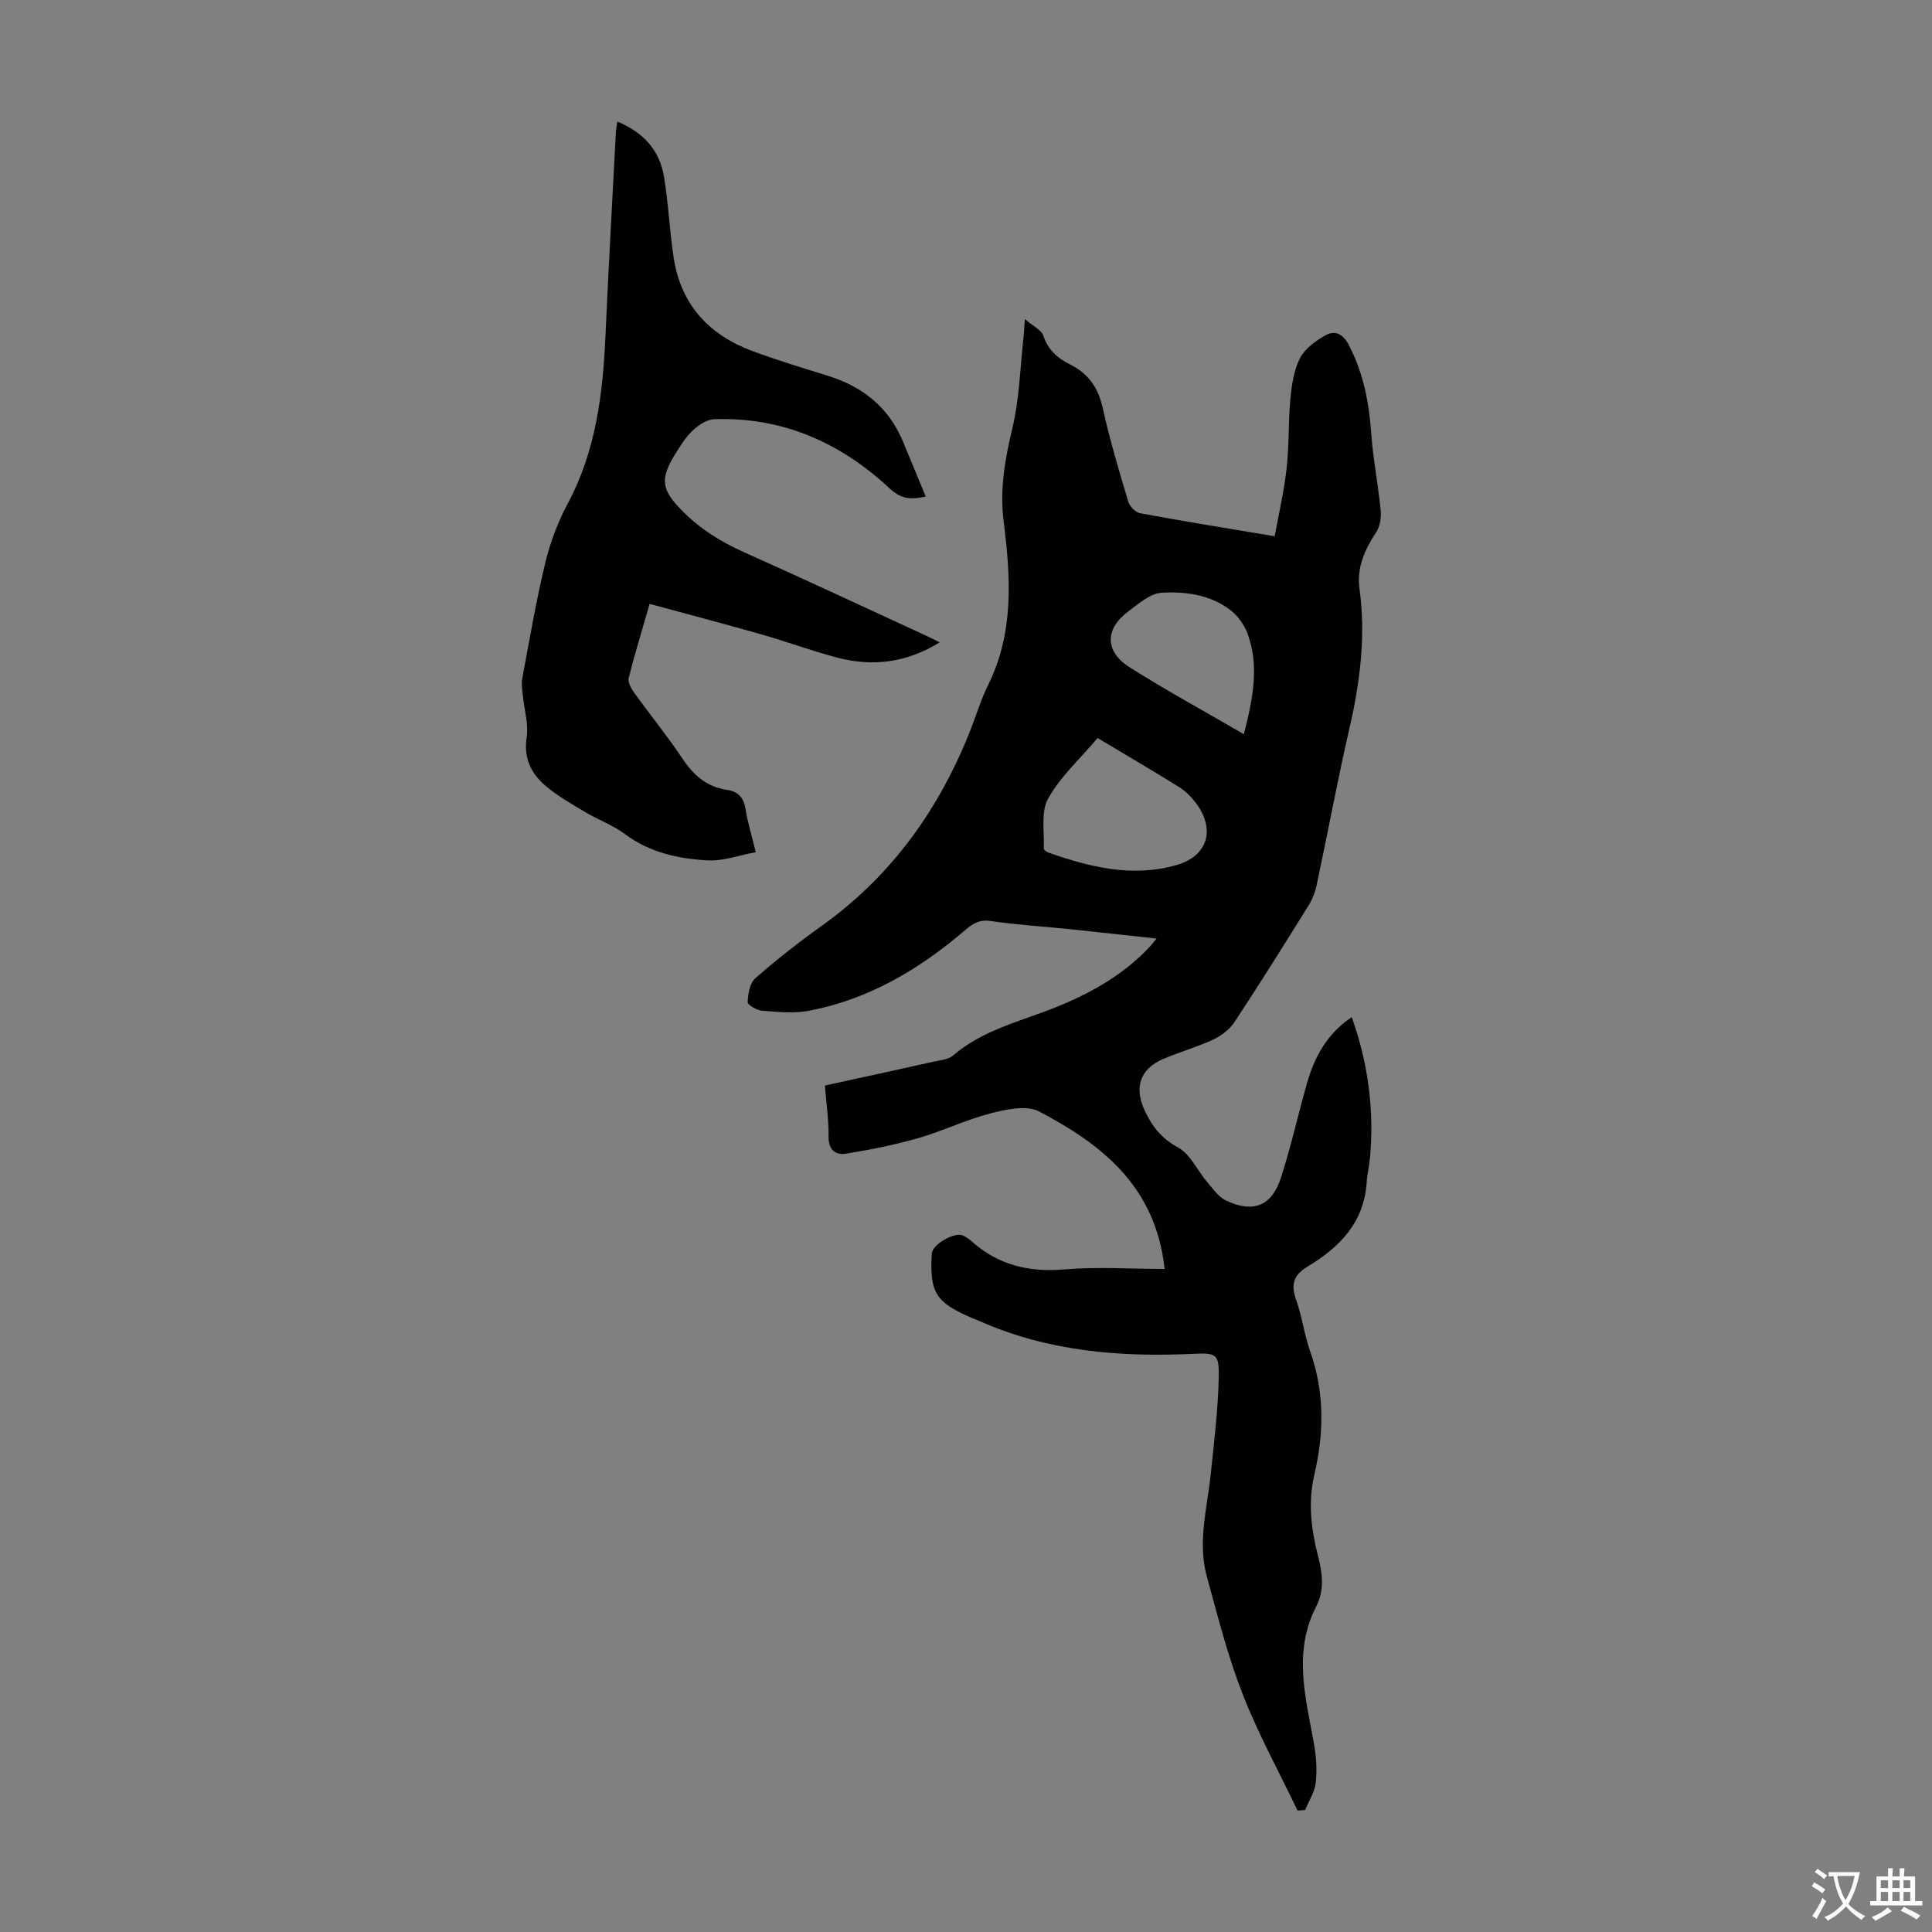 <svg enable-background="new 0 0 400 400" viewBox="0 0 400 400" xmlns="http://www.w3.org/2000/svg"><rect x="0" y="0" width="400" height="400" fill="#808080" stroke="none"/><path d="m241.12 262.72c-1.85-17.14-13.04-25.81-26-32.61-2.61-1.37-6.86-.42-10.11.42-5.06 1.3-9.84 3.66-14.87 5.1-4.89 1.4-9.92 2.4-14.94 3.22-2.2.36-3.68-.74-3.65-3.52.03-3.44-.47-6.88-.76-10.58 7.67-1.68 15.07-3.28 22.45-4.93 1.4-.31 3.09-.44 4.09-1.3 6.14-5.27 13.88-7.03 21.11-9.92 7.34-2.94 14.13-6.73 19.6-12.58.36-.39.69-.82 1.42-1.7-6.42-.7-12.36-1.36-18.3-1.98-5.34-.55-10.72-.86-16.02-1.65-2.34-.35-3.68.49-5.3 1.87-9.47 8.11-19.99 14.37-32.4 16.71-3.11.59-6.45.24-9.66-.01-1.09-.08-3-1.2-2.98-1.79.07-1.69.43-3.92 1.57-4.92 4.37-3.83 8.96-7.44 13.7-10.82 14.69-10.49 24.62-24.51 31.08-41.18 1.13-2.92 2.04-5.94 3.43-8.73 5.4-10.88 4.67-22.35 3.22-33.81-.85-6.72.28-13 1.83-19.49 1.44-6.03 1.57-12.38 2.27-18.59.1-.88.14-1.76.29-3.87 1.73 1.5 3.42 2.25 3.81 3.42.97 2.95 2.99 4.71 5.53 5.97 3.79 1.89 5.83 4.77 6.76 8.96 1.45 6.54 3.37 12.98 5.29 19.41.3 1 1.5 2.26 2.46 2.44 9.01 1.67 18.05 3.12 27.87 4.77.87-4.79 1.96-9.42 2.48-14.13.53-4.77.32-9.62.78-14.41.27-2.85.72-5.89 2-8.37 1.02-1.97 3.24-3.57 5.27-4.7 1.9-1.06 3.56-.38 4.79 1.96 3.04 5.8 4.21 11.93 4.67 18.37.38 5.33 1.44 10.61 1.96 15.94.14 1.47-.14 3.29-.93 4.49-2.36 3.58-4.06 7.34-3.47 11.63 1.35 9.82.14 19.36-2.06 28.94-2.48 10.78-4.5 21.67-6.8 32.5-.32 1.49-.91 3-1.72 4.29-5.02 8.07-10.06 16.14-15.3 24.08-1.02 1.54-2.76 2.85-4.46 3.64-3.33 1.55-6.93 2.54-10.31 4-4.82 2.08-6.03 5.9-3.81 10.67 1.54 3.31 3.5 5.79 6.93 7.66 2.51 1.36 3.92 4.68 5.93 7.04 1.21 1.42 2.37 3.17 3.96 3.92 5.66 2.69 9.51 1.14 11.41-4.78 2.04-6.37 3.51-12.93 5.33-19.37 1.55-5.48 4.12-10.33 9.3-13.81 3.44 9.61 4.67 19.25 3.78 29.18-.15 1.67-.58 3.31-.68 4.98-.52 8.37-5.65 13.53-12.3 17.52-2.91 1.75-3.41 3.77-2.3 6.89 1.23 3.46 1.68 7.2 2.91 10.67 2.99 8.43 2.85 16.93.86 25.46-1.35 5.75-.67 11.33.76 16.89.91 3.54 1.37 7.03-.39 10.43-4.86 9.45-2.14 18.97-.44 28.52.47 2.61.64 5.37.34 8-.22 1.92-1.42 3.74-2.18 5.6-.52.05-1.04.1-1.57.14-3.84-8.03-8.15-15.87-11.38-24.13-3.08-7.88-5.16-16.16-7.41-24.34-1.96-7.13.09-14.21.82-21.3.69-6.66 1.51-13.32 1.65-20 .1-4.7-.51-5.03-5.09-4.81-15.25.73-30.17-.47-44.35-6.74-.51-.23-1.04-.41-1.55-.63-7.61-3.24-8.91-5.3-8.42-13.42.11-1.84 4.72-4.52 6.45-3.7.6.28 1.19.66 1.68 1.1 5.56 5.01 11.97 6.57 19.42 5.91 6.76-.57 13.61-.09 20.65-.09zm-13.87-109.92c-3.75 4.44-7.79 8.08-10.27 12.58-1.53 2.77-.72 6.84-.87 10.33-.01.26.58.67.96.81 8.63 3.03 17.42 5.19 26.51 2.58 6.57-1.89 8.13-7.47 3.94-12.95-.93-1.22-2.1-2.38-3.39-3.19-5.49-3.42-11.06-6.68-16.88-10.16zm30.28-.79c1.98-7.74 3.17-14.3.74-20.88-.66-1.78-1.96-3.58-3.45-4.75-4.16-3.25-9.33-3.95-14.3-3.66-2.41.14-4.84 2.32-7 3.93-4.77 3.58-4.79 8.24.32 11.48 7.5 4.76 15.33 9.01 23.69 13.88z" fill="#010100"/><path d="m194.57 132.99c-6.86 4.22-13.85 5.09-21.15 3.18-5.29-1.38-10.44-3.3-15.7-4.8-7.6-2.17-15.25-4.18-23.22-6.34-1.58 5.48-3.08 10.36-4.33 15.31-.22.86.45 2.13 1.05 2.96 3.33 4.63 6.95 9.07 10.11 13.81 2.3 3.46 5.07 5.83 9.22 6.43 2.26.33 3.43 1.58 3.8 3.93.43 2.75 1.27 5.43 2.13 8.96-3.42.63-6.77 1.89-10.04 1.7-6.01-.35-11.88-1.6-16.98-5.39-2.57-1.91-5.71-3.04-8.48-4.71-2.85-1.71-5.8-3.37-8.27-5.54-2.84-2.5-4.31-5.66-3.67-9.86.42-2.74-.5-5.68-.78-8.54-.12-1.2-.35-2.46-.13-3.62 1.5-8.02 2.87-16.08 4.78-24.01 1.01-4.19 2.59-8.37 4.62-12.17 5.82-10.88 7.28-22.63 7.82-34.66.63-14.09 1.42-28.17 2.16-42.25.03-.63.17-1.26.31-2.21 5.39 2.24 8.73 5.92 9.64 11.34.94 5.61 1.16 11.33 2.04 16.96 1.5 9.63 7.3 15.87 16.25 19.2 5.13 1.91 10.38 3.49 15.61 5.12 7.24 2.24 12.64 6.53 15.59 13.63 1.53 3.69 3.06 7.38 4.71 11.38-3.11.7-5.1.53-7.48-1.69-10.18-9.48-22.21-14.84-36.38-14.31-1.52.06-3.23 1.25-4.42 2.37-1.44 1.35-2.52 3.13-3.58 4.84-3.27 5.29-2.81 7.45 1.51 11.81 3.69 3.73 7.95 6.37 12.71 8.5 12.55 5.61 25 11.43 37.48 17.18.9.41 1.77.86 3.07 1.49z" fill="#010100"/><g fill="#fcfbfa"><path d="m377.9 391.2c-.2.3-.4.5-.6.8-.7-.6-1.4-1-2.2-1.5.2-.3.4-.5.5-.8.6.4 1.4.8 2.3 1.5zm-1.8 6.1c-.2-.2-.5-.4-.9-.6.4-.6.8-1.2 1.2-1.9s.7-1.3.9-1.9c.3.3.5.5.8.7-.7 1.3-1.4 2.6-2 3.7zm2.2-9c-.3.3-.5.5-.6.8-.6-.6-1.3-1.1-2-1.5.3-.3.5-.5.6-.7.6.5 1.3.9 2 1.4zm.3.2v-.9h2 4.5c-.3 1.3-.6 2.5-1 3.6s-.9 2.1-1.4 3c.4.5 1 1 1.6 1.4s1.2.8 1.9 1.1c-.3.2-.5.4-.8.8-.4-.3-1-.7-1.6-1.2s-1.2-1.1-1.6-1.6c-.5.6-1.1 1.1-1.7 1.6s-1.4.9-2.1 1.4c-.1-.3-.3-.5-.7-.8.6-.2 1.2-.5 1.9-1s1.4-1.1 2-1.8c-.5-.8-.9-1.6-1.2-2.5s-.6-2-.8-3.2c-.4.1-.7.1-1 .1zm2.5 2.7c.3 1 .7 1.7 1 2.2.3-.5.6-1.1 1-2s.6-1.9.9-3h-3.2-.4c.1.9.3 1.8.7 2.8z"/><path d="m396.5 388.5v1.5 3.6h1.5v.9c-.4 0-1 0-1.7 0h-7.9c-.5 0-.9 0-1.2 0v-.9h1.3v-3.5c0-.7 0-1.2 0-1.6h2.4c0-.8 0-1.4 0-1.7h1c0 .3-.1.8-.1 1.7h1.5c0-.8 0-1.4 0-1.7h1c0 .3-.1.9-.1 1.7zm-8.2 9.2c-.2-.3-.5-.5-.8-.8.8-.3 1.4-.6 1.9-.9s1-.7 1.4-1.1c.3.3.6.5.9.8-1.6 1-2.8 1.6-3.4 2zm2.6-6.8v-1.6h-1.5v1.6zm0 2.7v-1.9h-1.5v1.9zm2.4-2.7v-1.6h-1.5v1.6zm0 2.7v-1.9h-1.5v1.9zm.2 2 .7-.8c.4.2.9.5 1.6.8s1.3.7 1.8 1c-.3.3-.5.5-.8.8-.4-.3-1.5-1-3.3-1.8zm2-4.7v-1.6h-1.4v1.6zm0 2.7v-1.9h-1.4v1.9z"/></g></svg>
